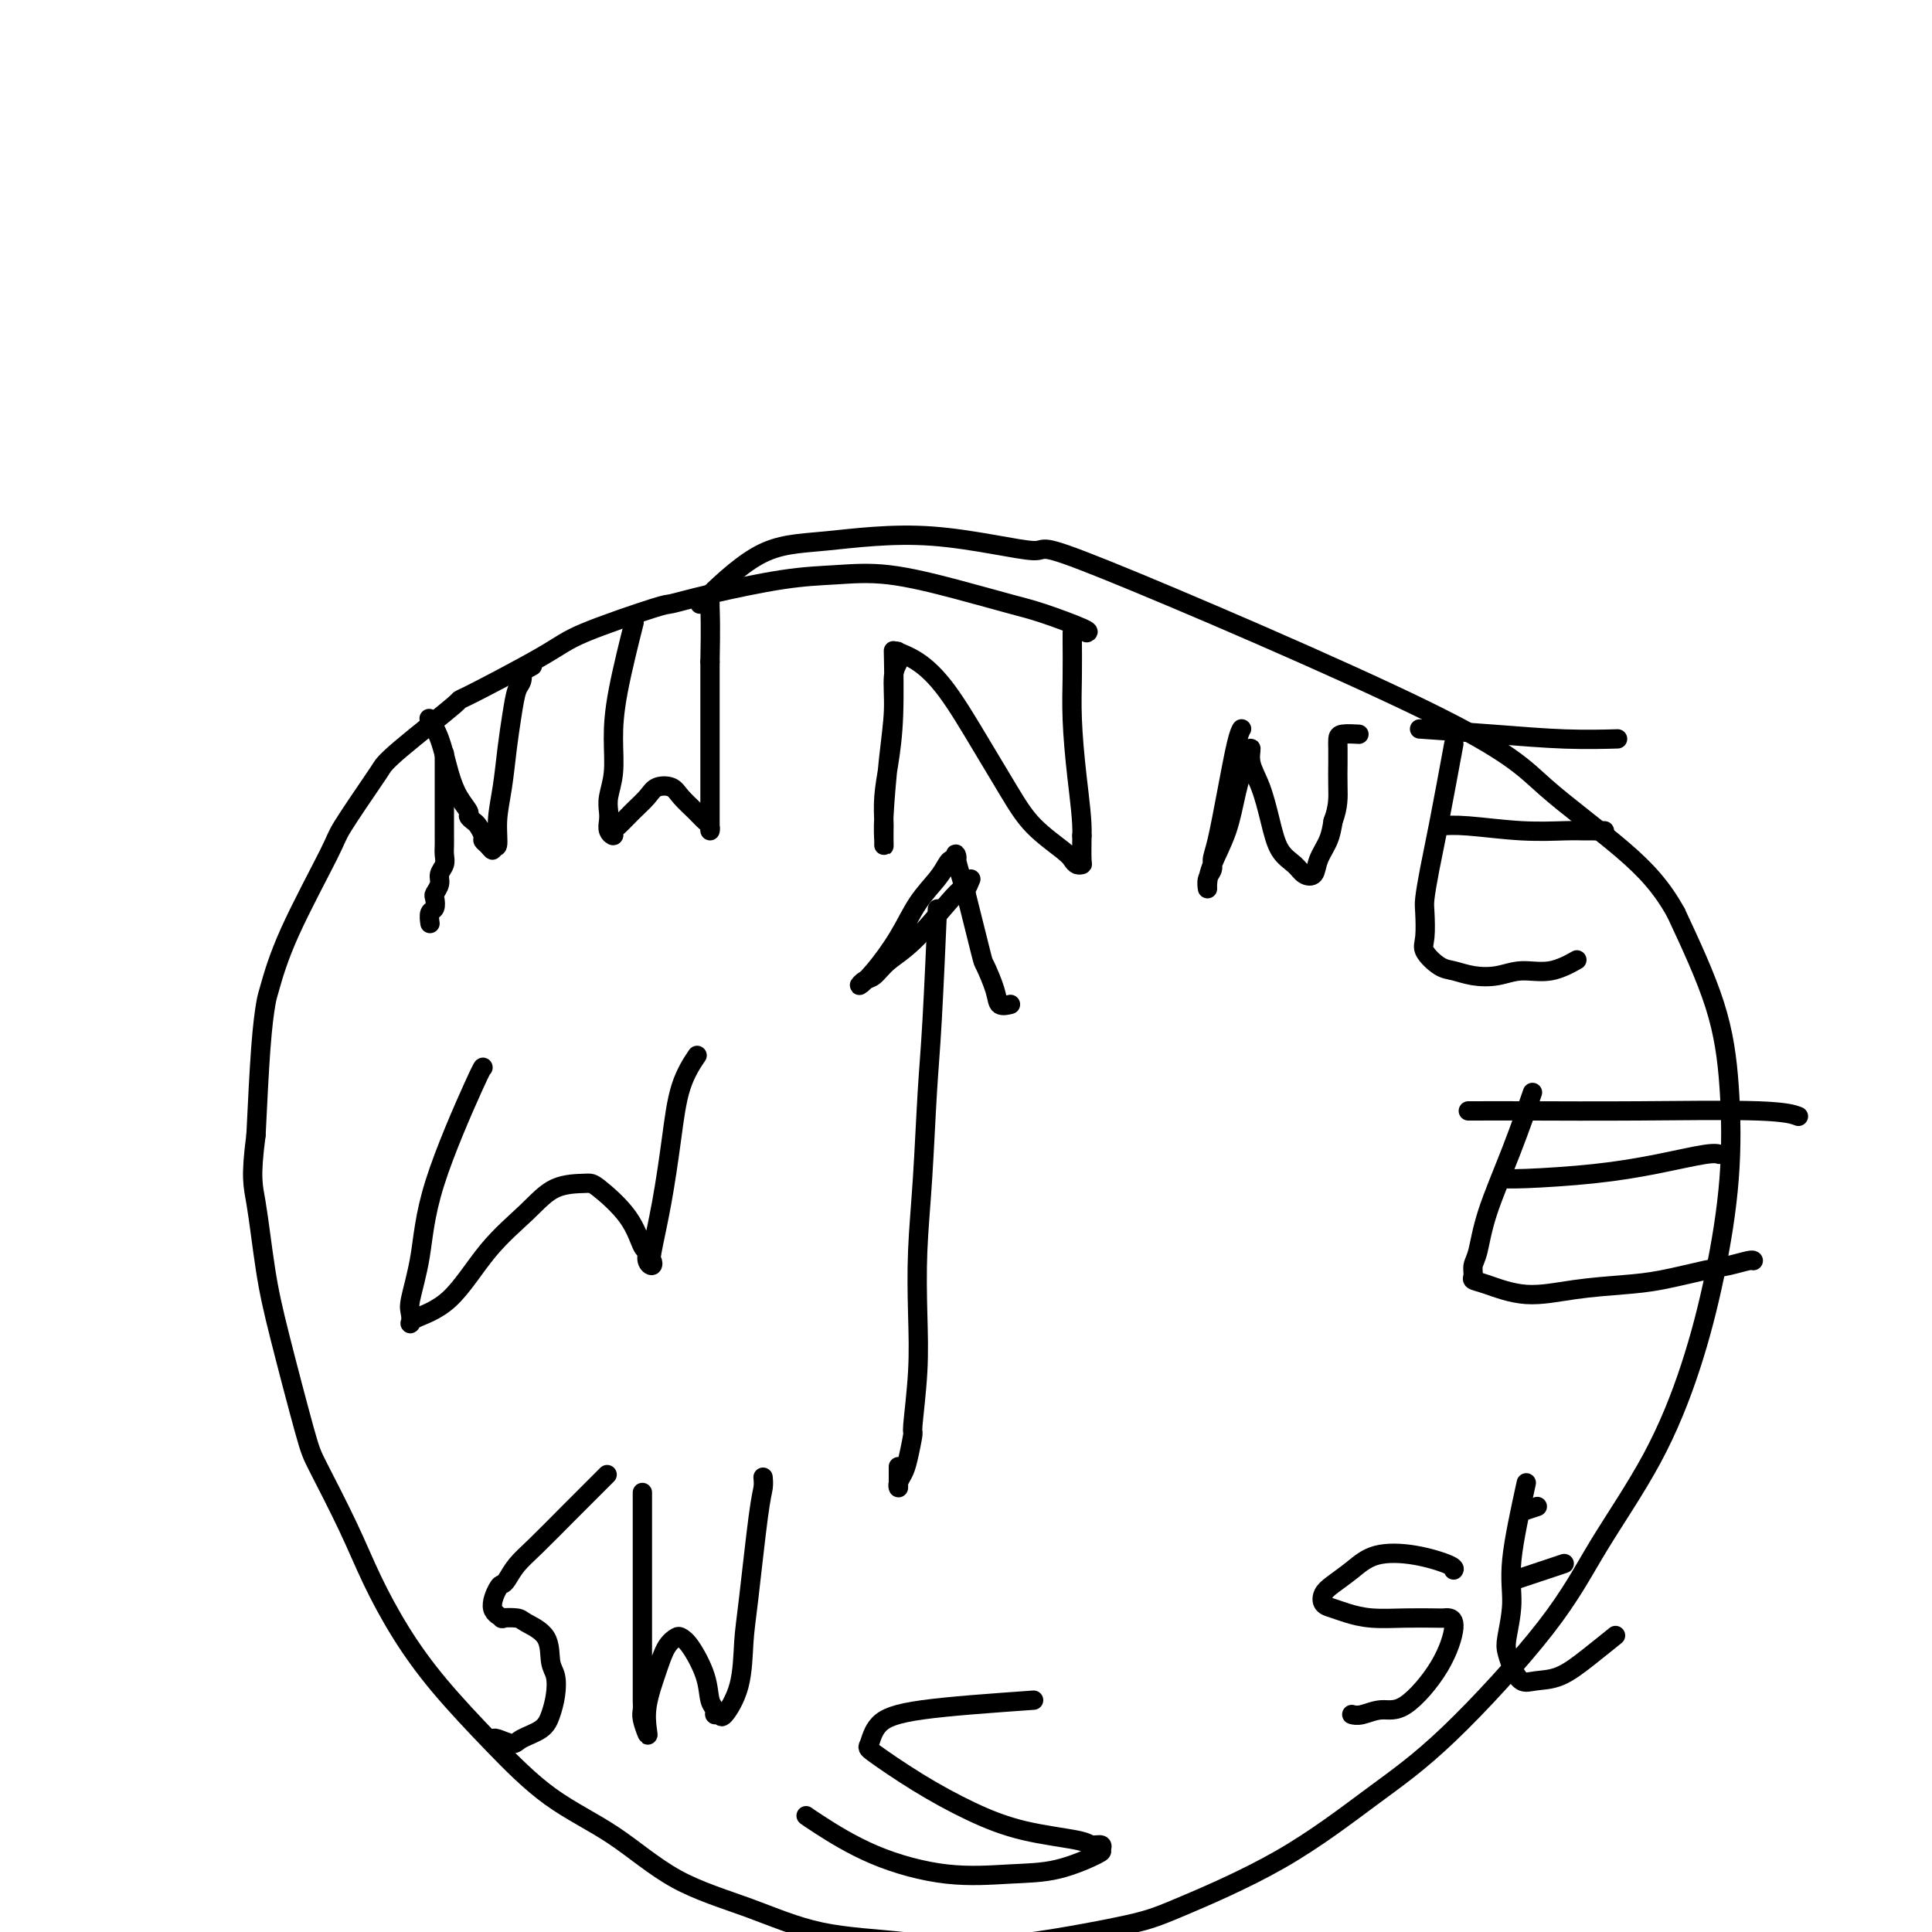 <svg viewBox='0 0 400 400' version='1.1' xmlns='http://www.w3.org/2000/svg' xmlns:xlink='http://www.w3.org/1999/xlink'><g fill='none' stroke='#000000' stroke-width='4' stroke-linecap='round' stroke-linejoin='round'><path d='M225,131c0.335,-0.126 0.670,-0.251 -1,-1c-1.670,-0.749 -5.346,-2.120 -8,-3c-2.654,-0.880 -4.287,-1.268 -7,-2c-2.713,-0.732 -6.505,-1.809 -11,-3c-4.495,-1.191 -9.692,-2.497 -14,-3c-4.308,-0.503 -7.727,-0.202 -11,0c-3.273,0.202 -6.399,0.305 -11,1c-4.601,0.695 -10.676,1.983 -15,3c-4.324,1.017 -6.896,1.763 -8,2c-1.104,0.237 -0.741,-0.036 -4,1c-3.259,1.036 -10.140,3.379 -14,5c-3.860,1.621 -4.698,2.518 -9,5c-4.302,2.482 -12.069,6.549 -15,8c-2.931,1.451 -1.027,0.287 -3,2c-1.973,1.713 -7.821,6.303 -11,9c-3.179,2.697 -3.687,3.501 -4,4c-0.313,0.499 -0.430,0.693 -2,3c-1.570,2.307 -4.592,6.725 -6,9c-1.408,2.275 -1.203,2.405 -3,6c-1.797,3.595 -5.595,10.654 -8,16c-2.405,5.346 -3.418,8.979 -4,11c-0.582,2.021 -0.734,2.429 -1,4c-0.266,1.571 -0.648,4.306 -1,9c-0.352,4.694 -0.676,11.347 -1,18'/><path d='M53,235c-1.175,8.970 -0.614,10.395 0,14c0.614,3.605 1.279,9.391 2,14c0.721,4.609 1.496,8.041 3,14c1.504,5.959 3.737,14.445 5,19c1.263,4.555 1.558,5.178 3,8c1.442,2.822 4.033,7.842 6,12c1.967,4.158 3.311,7.454 5,11c1.689,3.546 3.724,7.343 6,11c2.276,3.657 4.793,7.173 8,11c3.207,3.827 7.103,7.964 11,12c3.897,4.036 7.793,7.971 12,11c4.207,3.029 8.723,5.153 13,8c4.277,2.847 8.313,6.416 13,9c4.687,2.584 10.024,4.182 15,6c4.976,1.818 9.592,3.856 15,5c5.408,1.144 11.610,1.394 17,2c5.390,0.606 9.969,1.569 18,1c8.031,-0.569 19.514,-2.669 26,-4c6.486,-1.331 7.976,-1.893 13,-4c5.024,-2.107 13.584,-5.759 21,-10c7.416,-4.241 13.688,-9.073 19,-13c5.312,-3.927 9.662,-6.950 16,-13c6.338,-6.050 14.663,-15.126 20,-22c5.337,-6.874 7.686,-11.547 11,-17c3.314,-5.453 7.593,-11.687 11,-18c3.407,-6.313 5.941,-12.706 8,-19c2.059,-6.294 3.643,-12.487 5,-19c1.357,-6.513 2.487,-13.344 3,-20c0.513,-6.656 0.407,-13.138 0,-19c-0.407,-5.862 -1.116,-11.103 -3,-17c-1.884,-5.897 -4.942,-12.448 -8,-19'/><path d='M347,189c-2.890,-5.232 -6.113,-8.813 -11,-13c-4.887,-4.187 -11.436,-8.980 -16,-13c-4.564,-4.020 -7.143,-7.266 -25,-16c-17.857,-8.734 -50.994,-22.954 -66,-29c-15.006,-6.046 -11.883,-3.916 -15,-4c-3.117,-0.084 -12.476,-2.382 -21,-3c-8.524,-0.618 -16.213,0.442 -22,1c-5.787,0.558 -9.674,0.612 -14,3c-4.326,2.388 -9.093,7.111 -11,9c-1.907,1.889 -0.953,0.945 0,0'/><path d='M194,190c0.006,-0.147 0.013,-0.293 0,0c-0.013,0.293 -0.045,1.027 0,0c0.045,-1.027 0.166,-3.813 0,0c-0.166,3.813 -0.619,14.227 -1,21c-0.381,6.773 -0.689,9.904 -1,15c-0.311,5.096 -0.623,12.155 -1,18c-0.377,5.845 -0.818,10.476 -1,15c-0.182,4.524 -0.104,8.941 0,13c0.104,4.059 0.235,7.759 0,12c-0.235,4.241 -0.837,9.024 -1,11c-0.163,1.976 0.114,1.146 0,2c-0.114,0.854 -0.619,3.391 -1,5c-0.381,1.609 -0.638,2.291 -1,3c-0.362,0.709 -0.829,1.447 -1,2c-0.171,0.553 -0.046,0.921 0,1c0.046,0.079 0.012,-0.133 0,-1c-0.012,-0.867 -0.004,-2.391 0,-3c0.004,-0.609 0.002,-0.305 0,0'/><path d='M201,182c-0.396,0.971 -0.791,1.941 -1,2c-0.209,0.059 -0.230,-0.795 -2,1c-1.770,1.795 -5.289,6.238 -8,9c-2.711,2.762 -4.614,3.845 -6,5c-1.386,1.155 -2.254,2.384 -3,3c-0.746,0.616 -1.369,0.620 -2,1c-0.631,0.380 -1.270,1.137 -1,1c0.270,-0.137 1.448,-1.168 3,-3c1.552,-1.832 3.476,-4.467 5,-7c1.524,-2.533 2.647,-4.965 4,-7c1.353,-2.035 2.937,-3.673 4,-5c1.063,-1.327 1.604,-2.343 2,-3c0.396,-0.657 0.648,-0.955 1,-1c0.352,-0.045 0.806,0.163 1,0c0.194,-0.163 0.129,-0.698 0,-1c-0.129,-0.302 -0.323,-0.372 0,1c0.323,1.372 1.161,4.186 2,7'/><path d='M200,185c0.959,3.842 2.355,9.446 3,12c0.645,2.554 0.537,2.057 1,3c0.463,0.943 1.495,3.325 2,5c0.505,1.675 0.482,2.643 1,3c0.518,0.357 1.577,0.102 2,0c0.423,-0.102 0.212,-0.051 0,0'/><path d='M185,136c-0.022,-1.102 -0.044,-2.204 0,0c0.044,2.204 0.156,7.716 0,12c-0.156,4.284 -0.578,7.342 -1,10c-0.422,2.658 -0.845,4.917 -1,7c-0.155,2.083 -0.042,3.989 0,5c0.042,1.011 0.014,1.128 0,2c-0.014,0.872 -0.014,2.501 0,3c0.014,0.499 0.041,-0.131 0,-1c-0.041,-0.869 -0.151,-1.977 0,-5c0.151,-3.023 0.562,-7.962 1,-12c0.438,-4.038 0.903,-7.177 1,-10c0.097,-2.823 -0.173,-5.332 0,-7c0.173,-1.668 0.789,-2.496 1,-3c0.211,-0.504 0.017,-0.685 0,-1c-0.017,-0.315 0.142,-0.763 0,-1c-0.142,-0.237 -0.587,-0.264 0,0c0.587,0.264 2.205,0.817 4,2c1.795,1.183 3.766,2.996 6,6c2.234,3.004 4.731,7.200 7,11c2.269,3.800 4.309,7.204 6,10c1.691,2.796 3.031,4.984 5,7c1.969,2.016 4.566,3.861 6,5c1.434,1.139 1.705,1.573 2,2c0.295,0.427 0.615,0.846 1,1c0.385,0.154 0.834,0.041 1,0c0.166,-0.041 0.047,-0.012 0,-1c-0.047,-0.988 -0.024,-2.994 0,-5'/><path d='M224,173c0.144,-2.881 -0.497,-7.585 -1,-12c-0.503,-4.415 -0.867,-8.542 -1,-12c-0.133,-3.458 -0.036,-6.246 0,-9c0.036,-2.754 0.010,-5.472 0,-7c-0.010,-1.528 -0.003,-1.865 0,-2c0.003,-0.135 0.001,-0.067 0,0'/><path d='M214,352c-8.756,0.621 -17.512,1.242 -23,2c-5.488,0.758 -7.708,1.654 -9,3c-1.292,1.346 -1.657,3.141 -2,4c-0.343,0.859 -0.663,0.783 1,2c1.663,1.217 5.309,3.728 9,6c3.691,2.272 7.428,4.307 11,6c3.572,1.693 6.981,3.046 11,4c4.019,0.954 8.648,1.511 11,2c2.352,0.489 2.425,0.912 3,1c0.575,0.088 1.650,-0.159 2,0c0.350,0.159 -0.026,0.725 0,1c0.026,0.275 0.455,0.260 -1,1c-1.455,0.740 -4.795,2.234 -8,3c-3.205,0.766 -6.274,0.804 -10,1c-3.726,0.196 -8.109,0.550 -13,0c-4.891,-0.550 -10.290,-2.003 -15,-4c-4.710,-1.997 -8.730,-4.538 -11,-6c-2.270,-1.462 -2.792,-1.846 -3,-2c-0.208,-0.154 -0.104,-0.077 0,0'/><path d='M100,221c-0.000,-0.001 -0.000,-0.002 0,0c0.000,0.002 0.001,0.007 0,0c-0.001,-0.007 -0.002,-0.025 0,0c0.002,0.025 0.007,0.094 0,0c-0.007,-0.094 -0.026,-0.349 -2,4c-1.974,4.349 -5.901,13.303 -8,20c-2.099,6.697 -2.368,11.137 -3,15c-0.632,3.863 -1.627,7.147 -2,9c-0.373,1.853 -0.123,2.273 0,3c0.123,0.727 0.118,1.760 0,2c-0.118,0.240 -0.348,-0.314 1,-1c1.348,-0.686 4.273,-1.504 7,-4c2.727,-2.496 5.255,-6.669 8,-10c2.745,-3.331 5.708,-5.818 8,-8c2.292,-2.182 3.913,-4.059 6,-5c2.087,-0.941 4.640,-0.947 6,-1c1.360,-0.053 1.526,-0.151 3,1c1.474,1.151 4.255,3.553 6,6c1.745,2.447 2.454,4.939 3,6c0.546,1.061 0.929,0.690 1,1c0.071,0.310 -0.171,1.299 0,2c0.171,0.701 0.756,1.112 1,1c0.244,-0.112 0.147,-0.748 0,-1c-0.147,-0.252 -0.344,-0.121 0,-2c0.344,-1.879 1.227,-5.769 2,-10c0.773,-4.231 1.434,-8.804 2,-13c0.566,-4.196 1.037,-8.014 2,-11c0.963,-2.986 2.418,-5.139 3,-6c0.582,-0.861 0.291,-0.431 0,0'/><path d='M317,227c-0.084,0.244 -0.169,0.488 0,0c0.169,-0.488 0.591,-1.708 0,0c-0.591,1.708 -2.197,6.345 -4,11c-1.803,4.655 -3.805,9.328 -5,13c-1.195,3.672 -1.583,6.345 -2,8c-0.417,1.655 -0.864,2.294 -1,3c-0.136,0.706 0.038,1.479 0,2c-0.038,0.521 -0.287,0.792 0,1c0.287,0.208 1.111,0.355 3,1c1.889,0.645 4.844,1.788 8,2c3.156,0.212 6.513,-0.506 10,-1c3.487,-0.494 7.102,-0.763 10,-1c2.898,-0.237 5.078,-0.442 8,-1c2.922,-0.558 6.587,-1.470 9,-2c2.413,-0.530 3.575,-0.678 5,-1c1.425,-0.322 3.115,-0.817 4,-1c0.885,-0.183 0.967,-0.052 1,0c0.033,0.052 0.016,0.026 0,0'/><path d='M311,244c0.004,0.000 0.009,0.001 0,0c-0.009,-0.001 -0.031,-0.002 0,0c0.031,0.002 0.114,0.009 0,0c-0.114,-0.009 -0.424,-0.034 0,0c0.424,0.034 1.581,0.128 5,0c3.419,-0.128 9.098,-0.479 14,-1c4.902,-0.521 9.025,-1.212 13,-2c3.975,-0.788 7.801,-1.674 10,-2c2.199,-0.326 2.771,-0.093 3,0c0.229,0.093 0.114,0.047 0,0'/><path d='M304,230c3.697,-0.008 7.394,-0.016 13,0c5.606,0.016 13.121,0.056 22,0c8.879,-0.056 19.121,-0.207 25,0c5.879,0.207 7.394,0.774 8,1c0.606,0.226 0.303,0.113 0,0'/><path d='M92,156c-0.000,2.780 -0.000,5.560 0,8c0.000,2.440 0.001,4.541 0,6c-0.001,1.459 -0.004,2.278 0,3c0.004,0.722 0.016,1.348 0,2c-0.016,0.652 -0.061,1.331 0,2c0.061,0.669 0.226,1.330 0,2c-0.226,0.670 -0.844,1.349 -1,2c-0.156,0.651 0.151,1.272 0,2c-0.151,0.728 -0.758,1.561 -1,2c-0.242,0.439 -0.117,0.482 0,1c0.117,0.518 0.227,1.510 0,2c-0.227,0.490 -0.792,0.478 -1,1c-0.208,0.522 -0.059,1.578 0,2c0.059,0.422 0.030,0.211 0,0'/><path d='M89,149c0.003,0.005 0.007,0.011 0,0c-0.007,-0.011 -0.024,-0.037 0,0c0.024,0.037 0.089,0.138 0,0c-0.089,-0.138 -0.331,-0.513 0,0c0.331,0.513 1.237,1.916 2,4c0.763,2.084 1.384,4.849 2,7c0.616,2.151 1.225,3.689 2,5c0.775,1.311 1.714,2.397 2,3c0.286,0.603 -0.082,0.725 0,1c0.082,0.275 0.613,0.703 1,1c0.387,0.297 0.630,0.463 1,1c0.370,0.537 0.869,1.446 1,2c0.131,0.554 -0.104,0.755 0,1c0.104,0.245 0.549,0.536 1,1c0.451,0.464 0.908,1.103 1,1c0.092,-0.103 -0.183,-0.948 0,-1c0.183,-0.052 0.823,0.690 1,0c0.177,-0.690 -0.107,-2.811 0,-5c0.107,-2.189 0.607,-4.445 1,-7c0.393,-2.555 0.680,-5.411 1,-8c0.320,-2.589 0.672,-4.913 1,-7c0.328,-2.087 0.631,-3.936 1,-5c0.369,-1.064 0.803,-1.343 1,-2c0.197,-0.657 0.156,-1.692 0,-2c-0.156,-0.308 -0.427,0.109 0,0c0.427,-0.109 1.550,-0.746 2,-1c0.450,-0.254 0.225,-0.127 0,0'/><path d='M131,130c-0.082,0.326 -0.165,0.652 0,0c0.165,-0.652 0.576,-2.281 0,0c-0.576,2.281 -2.140,8.474 -3,13c-0.860,4.526 -1.015,7.387 -1,10c0.015,2.613 0.199,4.980 0,7c-0.199,2.020 -0.782,3.695 -1,5c-0.218,1.305 -0.073,2.241 0,3c0.073,0.759 0.074,1.340 0,2c-0.074,0.660 -0.221,1.397 0,2c0.221,0.603 0.812,1.070 1,1c0.188,-0.070 -0.025,-0.677 0,-1c0.025,-0.323 0.290,-0.361 1,-1c0.710,-0.639 1.866,-1.879 3,-3c1.134,-1.121 2.247,-2.123 3,-3c0.753,-0.877 1.147,-1.629 2,-2c0.853,-0.371 2.166,-0.360 3,0c0.834,0.360 1.190,1.068 2,2c0.810,0.932 2.073,2.088 3,3c0.927,0.912 1.516,1.582 2,2c0.484,0.418 0.862,0.586 1,1c0.138,0.414 0.037,1.073 0,1c-0.037,-0.073 -0.010,-0.879 0,-1c0.010,-0.121 0.003,0.442 0,-1c-0.003,-1.442 -0.001,-4.888 0,-9c0.001,-4.112 0.000,-8.889 0,-13c-0.000,-4.111 -0.000,-7.555 0,-11'/><path d='M147,137c0.155,-7.536 0.042,-9.875 0,-11c-0.042,-1.125 -0.012,-1.036 0,-1c0.012,0.036 0.006,0.018 0,0'/><path d='M125,306c0.609,-0.607 1.218,-1.214 0,0c-1.218,1.214 -4.263,4.248 -7,7c-2.737,2.752 -5.166,5.221 -7,7c-1.834,1.779 -3.072,2.868 -4,4c-0.928,1.132 -1.547,2.307 -2,3c-0.453,0.693 -0.741,0.904 -1,1c-0.259,0.096 -0.490,0.078 -1,1c-0.510,0.922 -1.300,2.785 -1,4c0.300,1.215 1.688,1.782 2,2c0.312,0.218 -0.453,0.085 0,0c0.453,-0.085 2.125,-0.124 3,0c0.875,0.124 0.953,0.409 2,1c1.047,0.591 3.062,1.488 4,3c0.938,1.512 0.797,3.641 1,5c0.203,1.359 0.748,1.950 1,3c0.252,1.050 0.210,2.559 0,4c-0.210,1.441 -0.588,2.813 -1,4c-0.412,1.187 -0.856,2.189 -2,3c-1.144,0.811 -2.986,1.433 -4,2c-1.014,0.567 -1.200,1.080 -2,1c-0.800,-0.080 -2.215,-0.752 -3,-1c-0.785,-0.248 -0.938,-0.071 -1,0c-0.062,0.071 -0.031,0.035 0,0'/><path d='M133,309c0.000,-0.081 0.000,-0.163 0,5c-0.000,5.163 -0.001,15.570 0,22c0.001,6.430 0.004,8.883 0,11c-0.004,2.117 -0.015,3.898 0,5c0.015,1.102 0.055,1.526 0,2c-0.055,0.474 -0.205,0.999 0,2c0.205,1.001 0.764,2.480 1,3c0.236,0.520 0.147,0.083 0,-1c-0.147,-1.083 -0.352,-2.813 0,-5c0.352,-2.187 1.262,-4.832 2,-7c0.738,-2.168 1.305,-3.859 2,-5c0.695,-1.141 1.520,-1.732 2,-2c0.480,-0.268 0.616,-0.213 1,0c0.384,0.213 1.016,0.583 2,2c0.984,1.417 2.320,3.881 3,6c0.680,2.119 0.705,3.892 1,5c0.295,1.108 0.860,1.550 1,2c0.140,0.450 -0.145,0.908 0,1c0.145,0.092 0.720,-0.182 1,0c0.280,0.182 0.264,0.821 1,0c0.736,-0.821 2.226,-3.101 3,-6c0.774,-2.899 0.834,-6.416 1,-9c0.166,-2.584 0.437,-4.234 1,-9c0.563,-4.766 1.419,-12.649 2,-17c0.581,-4.351 0.887,-5.172 1,-6c0.113,-0.828 0.032,-1.665 0,-2c-0.032,-0.335 -0.016,-0.167 0,0'/><path d='M301,325c0.001,-0.001 0.002,-0.002 0,0c-0.002,0.002 -0.006,0.008 0,0c0.006,-0.008 0.021,-0.029 0,0c-0.021,0.029 -0.080,0.107 0,0c0.080,-0.107 0.299,-0.401 -1,-1c-1.299,-0.599 -4.117,-1.503 -7,-2c-2.883,-0.497 -5.832,-0.585 -8,0c-2.168,0.585 -3.556,1.845 -5,3c-1.444,1.155 -2.943,2.207 -4,3c-1.057,0.793 -1.671,1.326 -2,2c-0.329,0.674 -0.372,1.487 0,2c0.372,0.513 1.160,0.726 2,1c0.840,0.274 1.731,0.609 3,1c1.269,0.391 2.917,0.836 5,1c2.083,0.164 4.602,0.045 7,0c2.398,-0.045 4.676,-0.018 6,0c1.324,0.018 1.695,0.027 2,0c0.305,-0.027 0.543,-0.089 1,0c0.457,0.089 1.132,0.329 1,2c-0.132,1.671 -1.072,4.773 -3,8c-1.928,3.227 -4.842,6.577 -7,8c-2.158,1.423 -3.558,0.917 -5,1c-1.442,0.083 -2.927,0.753 -4,1c-1.073,0.247 -1.735,0.071 -2,0c-0.265,-0.071 -0.132,-0.035 0,0'/><path d='M316,307c-1.297,5.936 -2.594,11.872 -3,16c-0.406,4.128 0.079,6.448 0,9c-0.079,2.552 -0.721,5.335 -1,7c-0.279,1.665 -0.194,2.211 0,3c0.194,0.789 0.497,1.822 1,3c0.503,1.178 1.207,2.501 2,3c0.793,0.499 1.674,0.175 3,0c1.326,-0.175 3.098,-0.202 5,-1c1.902,-0.798 3.935,-2.369 6,-4c2.065,-1.631 4.161,-3.323 5,-4c0.839,-0.677 0.419,-0.338 0,0'/><path d='M314,327c3.750,-1.250 7.500,-2.500 9,-3c1.500,-0.500 0.750,-0.250 0,0'/><path d='M315,313c1.250,-0.417 2.500,-0.833 3,-1c0.500,-0.167 0.250,-0.083 0,0'/><path d='M257,151c0.000,-0.001 0.001,-0.001 0,0c-0.001,0.001 -0.002,0.004 0,0c0.002,-0.004 0.009,-0.015 0,0c-0.009,0.015 -0.033,0.055 0,0c0.033,-0.055 0.124,-0.205 0,0c-0.124,0.205 -0.463,0.765 -1,3c-0.537,2.235 -1.272,6.145 -2,10c-0.728,3.855 -1.449,7.654 -2,10c-0.551,2.346 -0.933,3.240 -1,4c-0.067,0.760 0.179,1.385 0,2c-0.179,0.615 -0.784,1.220 -1,2c-0.216,0.780 -0.042,1.734 0,2c0.042,0.266 -0.049,-0.155 0,-1c0.049,-0.845 0.238,-2.113 1,-4c0.762,-1.887 2.098,-4.393 3,-7c0.902,-2.607 1.372,-5.316 2,-8c0.628,-2.684 1.414,-5.343 2,-7c0.586,-1.657 0.971,-2.312 1,-2c0.029,0.312 -0.298,1.592 0,3c0.298,1.408 1.220,2.945 2,5c0.780,2.055 1.417,4.630 2,7c0.583,2.370 1.111,4.536 2,6c0.889,1.464 2.140,2.227 3,3c0.860,0.773 1.330,1.558 2,2c0.670,0.442 1.540,0.541 2,0c0.460,-0.541 0.508,-1.723 1,-3c0.492,-1.277 1.426,-2.651 2,-4c0.574,-1.349 0.787,-2.675 1,-4'/><path d='M276,170c1.155,-3.025 1.042,-5.087 1,-7c-0.042,-1.913 -0.014,-3.675 0,-5c0.014,-1.325 0.015,-2.211 0,-3c-0.015,-0.789 -0.045,-1.479 0,-2c0.045,-0.521 0.166,-0.871 1,-1c0.834,-0.129 2.381,-0.037 3,0c0.619,0.037 0.309,0.018 0,0'/><path d='M301,154c-1.071,5.797 -2.143,11.594 -3,16c-0.857,4.406 -1.500,7.420 -2,10c-0.500,2.580 -0.857,4.726 -1,6c-0.143,1.274 -0.072,1.675 0,3c0.072,1.325 0.146,3.574 0,5c-0.146,1.426 -0.511,2.029 0,3c0.511,0.971 1.899,2.308 3,3c1.101,0.692 1.917,0.737 3,1c1.083,0.263 2.435,0.742 4,1c1.565,0.258 3.345,0.293 5,0c1.655,-0.293 3.186,-0.914 5,-1c1.814,-0.086 3.911,0.361 6,0c2.089,-0.361 4.168,-1.532 5,-2c0.832,-0.468 0.416,-0.234 0,0'/><path d='M298,171c1.534,-0.113 3.068,-0.226 6,0c2.932,0.226 7.262,0.793 11,1c3.738,0.207 6.883,0.056 9,0c2.117,-0.056 3.207,-0.015 4,0c0.793,0.015 1.291,0.004 2,0c0.709,-0.004 1.631,-0.001 2,0c0.369,0.001 0.184,0.001 0,0'/><path d='M295,151c0.324,0.022 0.649,0.044 0,0c-0.649,-0.044 -2.271,-0.156 0,0c2.271,0.156 8.433,0.578 14,1c5.567,0.422 10.537,0.844 15,1c4.463,0.156 8.418,0.044 10,0c1.582,-0.044 0.791,-0.022 0,0'/></g>
</svg>